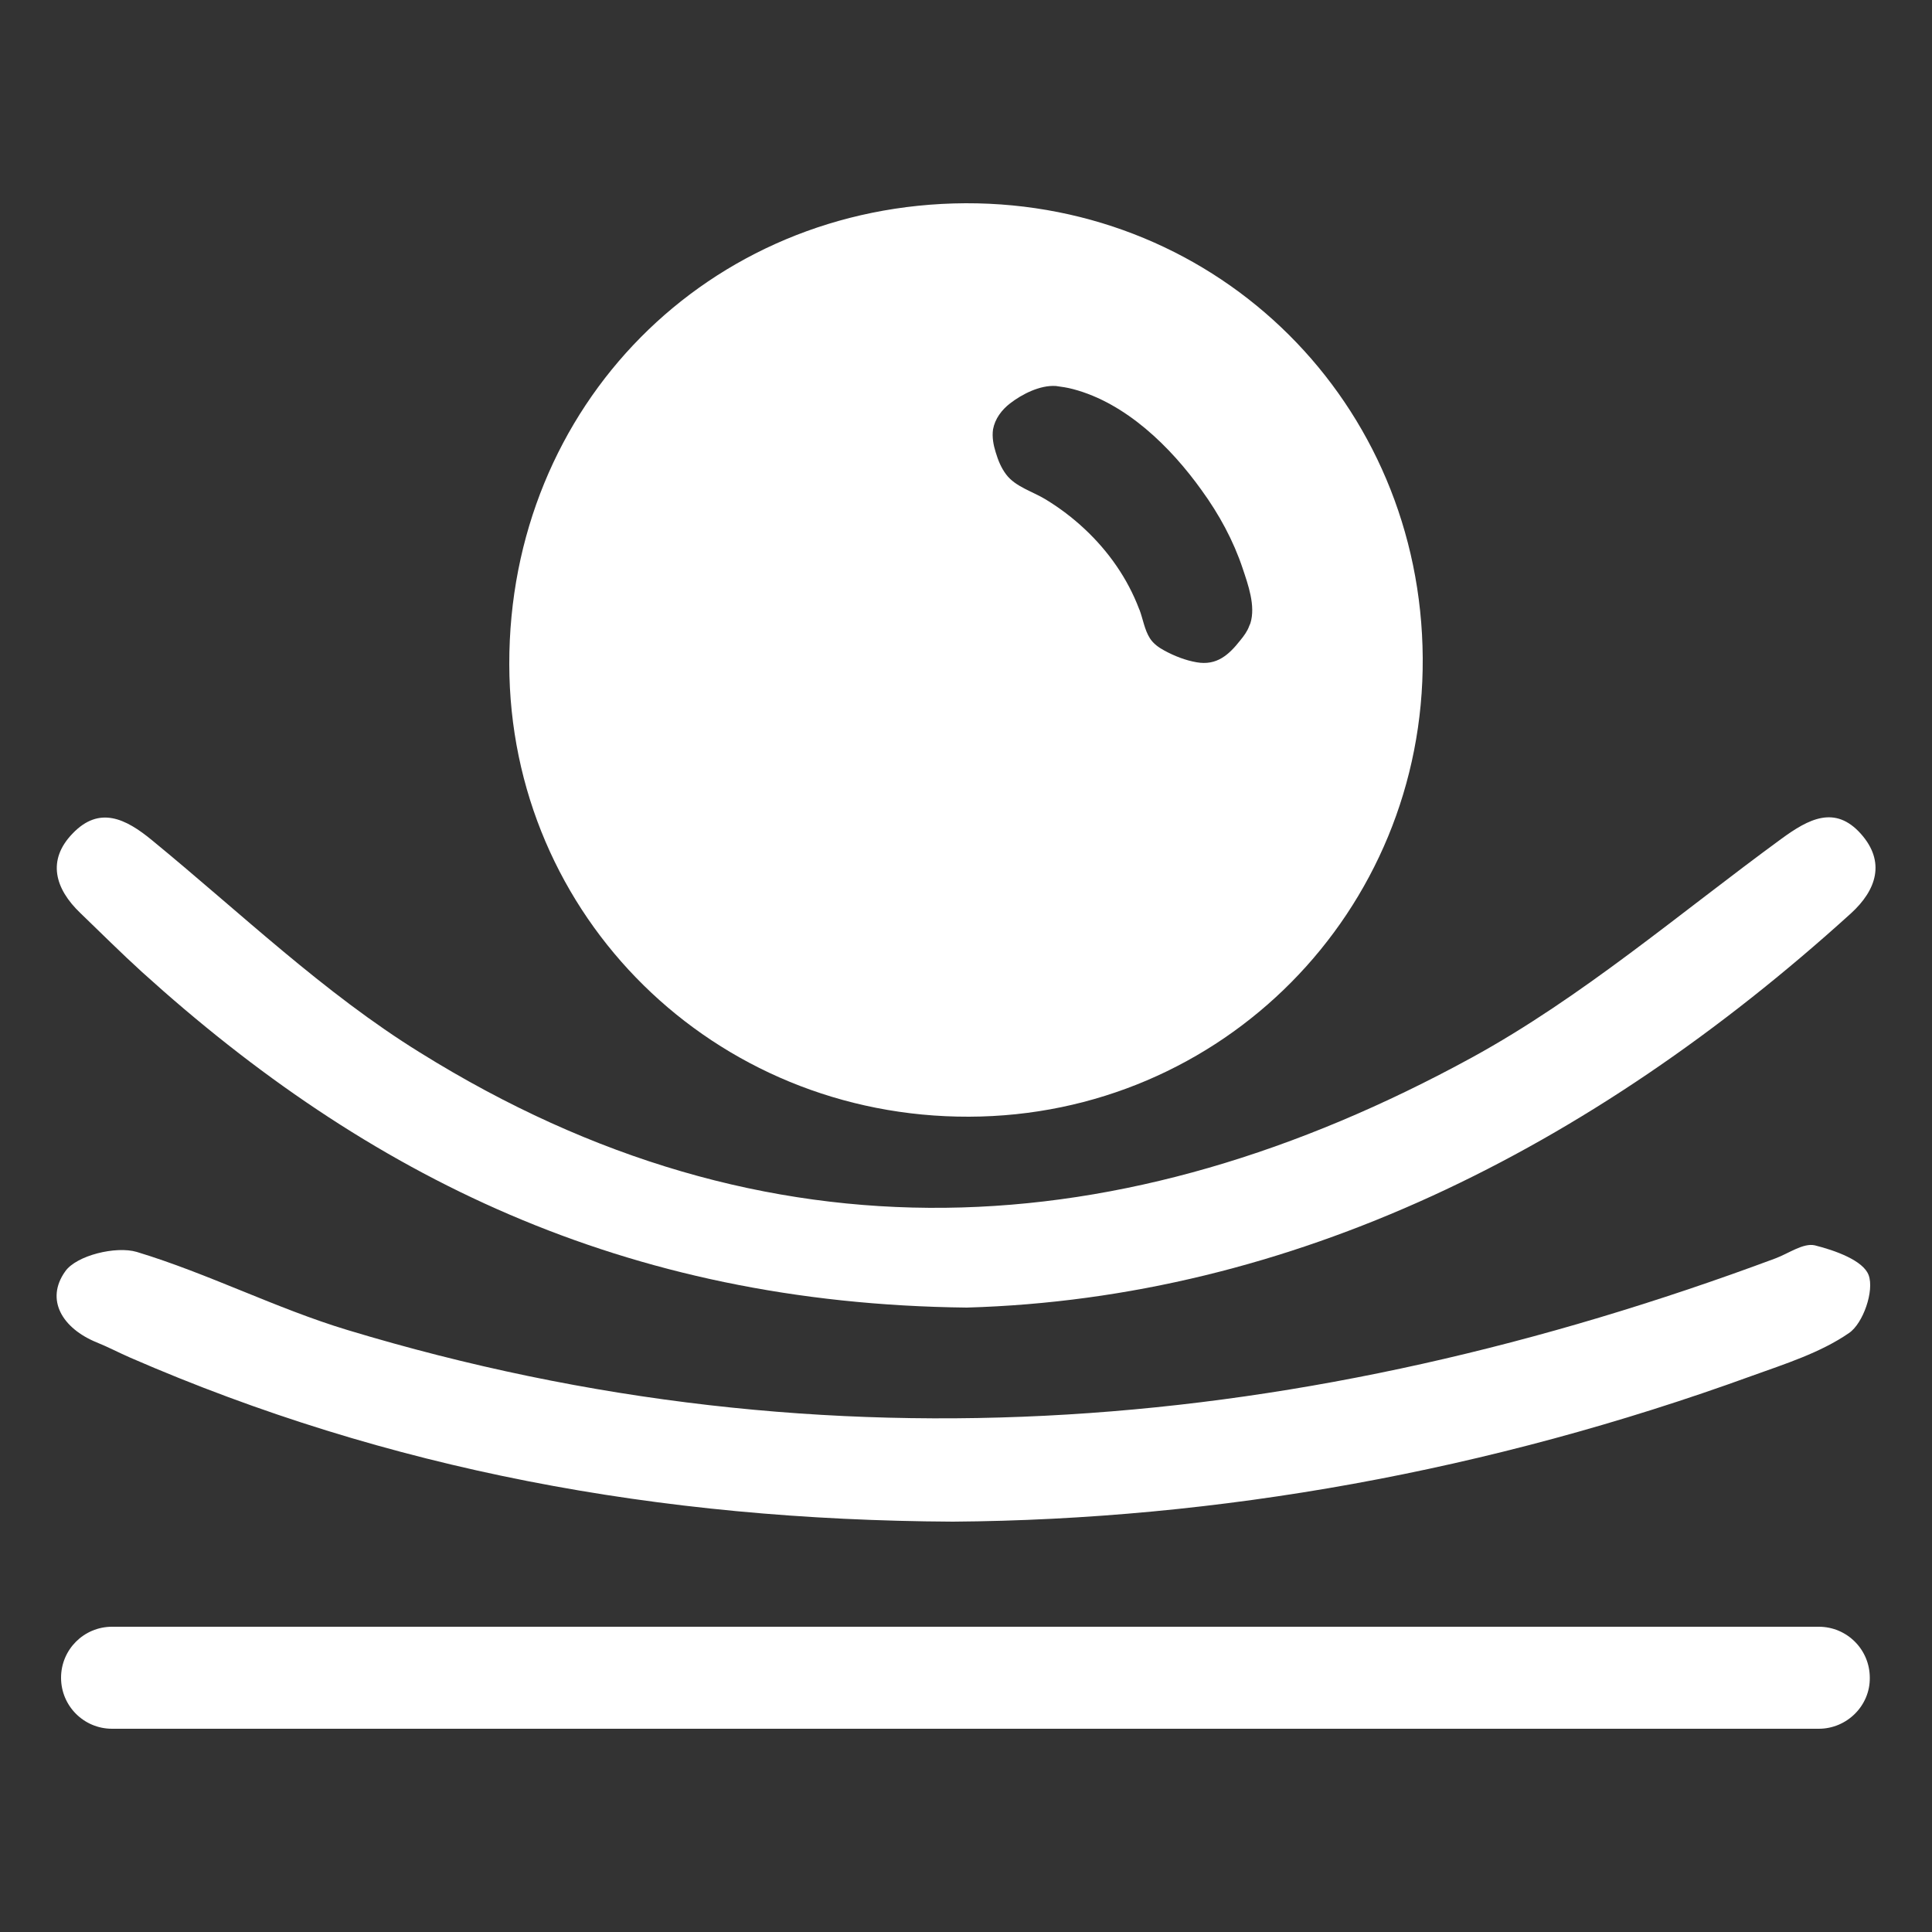 <?xml version="1.0" encoding="utf-8"?>
<!-- Generator: Adobe Illustrator 28.4.1, SVG Export Plug-In . SVG Version: 6.00 Build 0)  -->
<svg version="1.1" id="Layer_1" xmlns="http://www.w3.org/2000/svg" xmlns:xlink="http://www.w3.org/1999/xlink" x="0px" y="0px"
	 viewBox="0 0 500 500" style="enable-background:new 0 0 500 500;" xml:space="preserve">
<rect x="0" y="0" width="500" height="500" fill="#333333" stroke="none"/>
<style type="text/css">
	.st0{fill:#FFFFFF;}
</style>
<g>
	<path class="st0" d="M249.9,52.6c65.7-0.2,117.9,51.7,118.3,117.7c0.4,65.6-51.9,118.5-117.4,118.7c-66,0.2-118.9-51.8-119-117.1
		C131.7,105,183.3,52.9,249.9,52.6z M323.6,161.3c1.4-4.5-0.6-10-2-14.2c-2.4-7.2-6.1-14-10.6-20.2c-8-11.2-19.6-22.6-33.3-26.2
		c-1.5-0.4-2.9-0.6-4.4-0.8c-4.1-0.3-8.8,2.1-11.9,4.5c-2.2,1.7-3.9,4-4.4,6.7c-0.3,2,0.1,4.1,0.7,6c0.6,2,1.4,4,2.7,5.7
		c2.4,3.2,6.9,4.4,10.3,6.5c3.6,2.2,6.9,4.7,10,7.6c6.2,5.8,11.1,12.8,14.1,20.7c0,0.1,0.1,0.2,0.1,0.2c0.9,2.4,1.3,5.2,2.7,7.4
		c0.9,1.4,2.3,2.4,3.8,3.2c2.6,1.4,5.4,2.5,8.3,3c5.2,0.9,8.3-1.9,11.3-5.7c0.9-1.1,1.8-2.3,2.3-3.7
		C323.4,161.8,323.5,161.5,323.6,161.3z"/>
	<path class="st0" d="M250.2,338.4c-89-1-155.3-34.2-213.4-86.8c-5.5-5-10.7-10.2-16-15.3c-6.6-6.3-8.7-13.7-2-20.6
		c6.9-7.2,13.7-3.9,20.6,1.8c22.8,18.7,44.4,39.5,69.3,54.9c89.9,56,181.8,50.7,272.2,1.3c28.5-15.6,53.7-37.3,80.1-56.6
		c7.1-5.2,13.9-8.8,20.6-1.3c6.4,7.2,4.1,14.5-2.6,20.6C411.4,297.7,334,336,250.2,338.4z"/>
	<path class="st0" d="M246.6,393.8c-76.2-0.4-146.1-13.4-212.8-42.4c-3-1.3-5.8-2.8-8.8-4c-8.8-3.6-13.4-11-8.1-18.4
		c2.9-4.1,13.1-6.6,18.5-5c18.5,5.6,36,14.6,54.5,20.2c125.3,37.9,248.3,26.6,369.5-18.5c3.5-1.3,7.3-4.1,10.3-3.4
		c5.2,1.3,12.5,3.9,13.9,7.7c1.5,4-1.4,12.5-5.1,15c-7.4,5.1-16.6,8-25.2,11.1C385.3,380.8,315.2,393.3,246.6,393.8z"/>
	<path class="st0" d="M470.7,447.4H29c-7.3,0-13.2-5.9-13.2-13.2v0c0-7.3,5.9-13.2,13.2-13.2h441.7c7.3,0,13.2,5.9,13.2,13.2v0
		C484,441.4,478,447.4,470.7,447.4z"/>
</g>
</svg>
